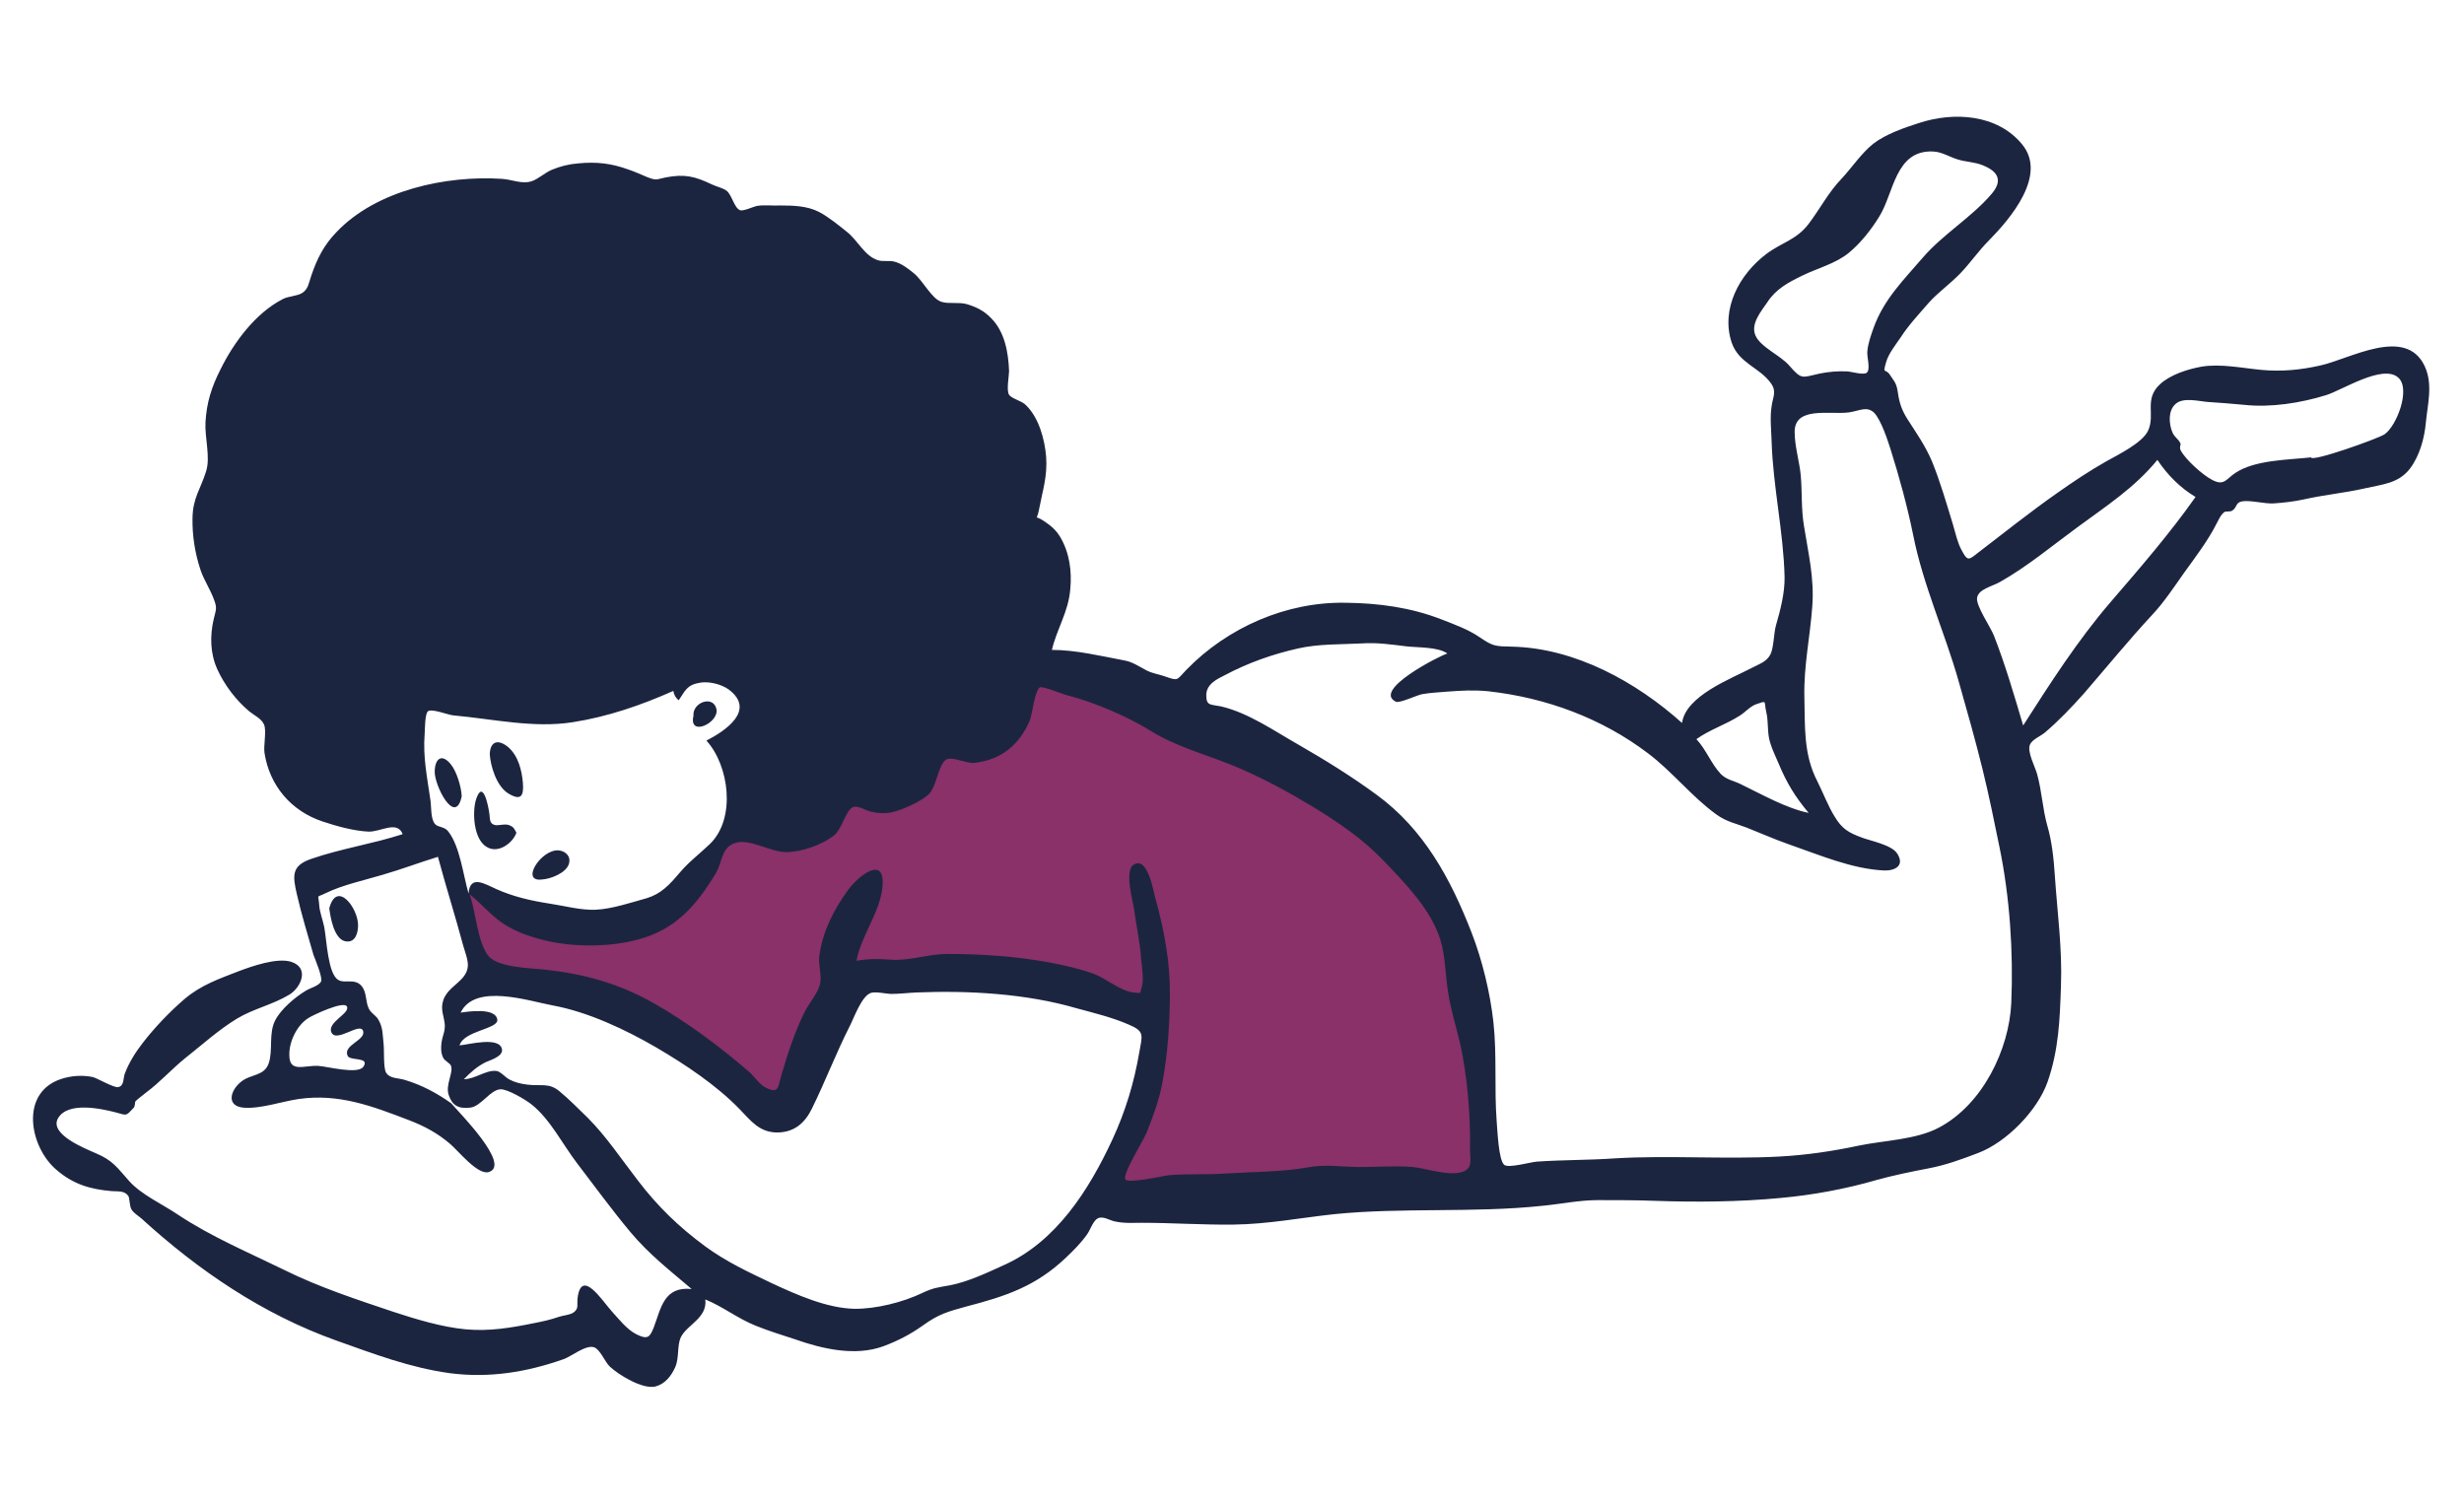 <?xml version="1.0" encoding="utf-8"?>
<!-- Generator: Adobe Illustrator 24.1.0, SVG Export Plug-In . SVG Version: 6.00 Build 0)  -->
<!DOCTYPE svg PUBLIC "-//W3C//DTD SVG 1.1//EN" "http://www.w3.org/Graphics/SVG/1.1/DTD/svg11.dtd">
<svg version="1.1" id="Layer_1" xmlns:x="http://ns.adobe.com/Extensibility/1.0/" xmlns:i="http://ns.adobe.com/AdobeIllustrator/10.0/" xmlns:graph="http://ns.adobe.com/Graphs/1.0/"
	 xmlns="http://www.w3.org/2000/svg" xmlns:xlink="http://www.w3.org/1999/xlink" x="0px" y="0px" viewBox="0 0 684.7 417.6"
	 style="enable-background:new 0 0 684.7 417.6;" xml:space="preserve">
<style type="text/css">
	.st0{fill-rule:evenodd;clip-rule:evenodd;fill:#893168;}
	.st1{fill-rule:evenodd;clip-rule:evenodd;fill:#1C2540;}
</style>
<g>
	<polyline id="Accent" class="st0" points="130.4,248.1 132.2,270.8 166.4,278.9 192.6,290.7 213.4,308.8 223.3,300.6 235.9,272.6 
		250.3,269.8 302.7,275.3 320.7,280.7 314.4,311.5 308.1,334.1 412.7,327.8 409.1,275.3 387.5,227.3 301.8,185.7 237.7,193.8 
		192.6,243.6 172.8,254.5 137.6,252.6 	"/>
	<path id="Combined-Shape" class="st1" d="M561.9,40.1c7.1,8.6-3.3,20.7-9.2,26.7c-2.9,2.9-5.2,6.3-8,9.2c-2.8,2.9-6.2,5.3-8.7,8.1
		c-2.6,3-5.6,6.2-7.8,9.6c-1.4,2.1-3.4,4.5-4.1,7c-1,3.5-0.2,1.5,1.1,3.5s1.8,2.2,2.2,5s1.1,4.8,2.6,7.2c2.5,3.9,5.1,7.6,6.9,11.9
		c2.3,5.7,4,11.6,5.8,17.5c0.7,2.3,1.2,4.9,2.4,7.1c1.6,3,1.9,2.8,4.3,0.9c7.3-5.6,14.7-11.5,22.4-16.9c4.4-3.1,8.9-6.1,13.5-8.7
		c3.2-1.8,10-5.1,11.6-8.5c2.1-4.5-1.2-8.7,3.3-12.9c2.9-2.7,7.7-4.2,11.5-4.9c5.4-0.9,11.4,0.4,16.8,0.9c5.5,0.5,10.8,0,16.1-1.2
		c8.2-1.7,23.9-11.2,29.2,0.2c2.3,5,0.8,10.5,0.3,15.6c-0.4,4.4-1.7,9.2-4.4,12.8c-3.2,4.2-7.8,4.4-12.5,5.5
		c-5.7,1.3-11.4,1.8-17.1,3.1c-2.8,0.6-5.5,0.9-8.4,1.1c-2.5,0.1-6.2-0.9-8.5-0.6c-2.1,0.3-1.4,1.6-2.9,2.6
		c-0.6,0.4-1.8,0.1-2.2,0.4c-1,0.8-1.3,1.6-2.1,3.1c-2.4,4.8-6,9.5-9.1,13.8c-2.6,3.7-5.6,8.2-8.7,11.5c-6.5,7-12.8,14.7-19.1,22
		c-3.3,3.7-7.1,7.7-10.9,10.9c-1.2,1-3.5,1.9-4.1,3.3c-0.9,2,1.5,6.3,2,8.3c1.3,4.7,1.5,9.6,2.8,14.2c1.3,4.4,1.8,9.3,2.1,13.9
		c0.7,10.4,2.1,20.3,1.7,30.8c-0.3,9-0.6,17.6-3.7,26.5c-2.8,8-11.4,16.8-19.3,19.8c-4.7,1.8-9.1,3.4-13.9,4.3
		c-4.7,0.9-9.6,1.9-14.3,3.2c-8.6,2.5-17.8,4.2-26.7,5c-11.5,1.1-23.5,1.2-34.9,0.8c-5.2-0.2-10.6-0.2-15.8-0.2
		c-5.3,0-10.4,1.1-15.7,1.6c-18.9,2-38.8,0.4-57.6,2.3c-9.3,1-18.6,2.8-28.1,2.9c-8.5,0.1-17.1-0.5-25.4-0.5c-2.6,0-4.9,0.2-7.6-0.4
		c-1.4-0.3-3.3-1.6-4.7-0.8c-1.2,0.6-2.1,3.3-2.9,4.4c-1.7,2.4-3.7,4.4-5.8,6.4c-8.5,8.1-16.8,10.8-27.9,13.7
		c-5.1,1.4-7.6,2.1-11.9,5.2c-3.5,2.5-7,4.3-11,5.8c-7.9,2.9-17.1,0.7-24.5-1.9c-3.6-1.2-7.3-2.3-11-3.8c-5-2-9.1-5.3-14-7.3
		c0.6,5.2-5.1,7-6.8,10.5c-1.1,2.3-0.4,5.8-1.6,8.4c-1.1,2.4-2.8,4.6-5.5,5.3c-3.6,0.8-10.1-3.2-12.6-5.5c-1.4-1.3-2.7-4.8-4.4-5.4
		c-2.3-0.8-6.4,2.6-8.5,3.3c-10.2,3.6-20.6,5.3-31.5,3.9c-11.1-1.5-21.3-5.4-31.7-9.1c-20.4-7.3-38.2-19.4-54.1-33.9
		c-0.9-0.8-2.2-1.5-2.8-2.6c-0.5-0.9-0.5-3.1-0.8-3.6c-1-1.5-2.6-1.3-4.6-1.4c-6-0.5-10.8-1.9-15.5-6c-7.4-6.4-10.1-21.2,1.2-25.1
		c2.9-1,6.1-1.2,9-0.6c1.2,0.3,5.8,3,7,2.8c1.8-0.3,1.4-2.6,1.9-3.8c1.2-3.1,2.9-5.8,4.9-8.4c3.4-4.4,7.5-8.7,11.7-12.3
		c4.6-3.9,9.6-5.6,15-7.7c3.7-1.4,10.8-3.9,14.7-2.6c5.1,1.7,2.6,7.2-0.6,9.1c-4.6,2.8-10,3.9-14.6,6.7c-5.1,3.1-9.7,7.3-14.4,11
		c-3.7,3-7,6.7-10.8,9.5c-1,0.8-2.7,2.1-3,2.5c-0.1,0.1,0,1.3-0.5,1.8c-2.2,2.3-1.7,2.1-5,1.2c-3.9-1-13.3-3.1-16,1.7
		c-2.4,4.4,7.4,8.3,10.6,9.7c4.7,2,5.8,3.9,9.2,7.7c3.4,3.8,9.2,6.4,13.5,9.3c9.3,6.2,19.8,10.6,29.8,15.5
		c9.7,4.8,20.2,8.2,30.3,11.6c6.1,2,13.4,4.2,19.9,4.8c6.5,0.6,12.5-0.4,18.9-1.7c2.5-0.5,4.5-0.9,7.1-1.8c1.2-0.4,3.1-0.5,4-1.2
		c1.5-1.1,0.9-2,1.1-4c1.1-8.5,7,1,9.6,3.8c2,2.2,4,4.8,6.6,6.2c3.3,1.7,3.9,0.9,5-1.9c2-5.3,2.8-11.4,10.5-10.6
		c-6.1-5.2-11.8-9.6-17-15.8c-5.1-6.1-9.9-12.7-14.8-19.1c-4-5.2-7.5-12.3-12.7-16.4c-1.6-1.3-6.7-4.3-8.6-4.2
		c-2.9,0.1-5.4,4.8-8.5,5.1c-3.4,0.4-5-0.8-5.9-3.5c-1-2.9,1.4-6.2,0.6-8.2c-0.2-0.6-1.7-1.3-2.1-2.1c-0.7-1.3-0.7-2.9-0.5-4.3
		c0.3-2.1,1-2.9,0.9-5c-0.2-2.4-1.3-4.2-0.4-6.8c0.9-2.7,3.6-4.2,5.3-6.1c2.6-3,1.3-5.3,0.2-9.1c-2.2-8.2-4.8-16.4-7-24.6
		c-5.2,1.6-10.2,3.5-15.4,5c-5,1.5-11.1,2.8-15.8,5.1c-2.8,1.4-2,0.1-1.8,3.2c0.1,2,1,4.2,1.4,6.2c0.7,3.6,1,13,3.9,14.7
		c1.7,1.1,4.5-0.5,6.4,1.6c1.6,1.8,1.1,4.4,2.1,6.4c0.6,1.2,1.7,1.7,2.5,2.8c1.5,2.4,1.3,4.4,1.6,7c0.2,1.7-0.1,6.7,0.7,8
		c1.1,1.7,3.3,1.4,5.2,2c4.7,1.4,9,3.7,12.9,6.5c2.1,2.5,16.8,17.2,10.4,19.1c-3.1,0.9-8.5-6-10.8-7.9c-3.4-2.9-7.1-4.9-11.3-6.5
		c-10.2-3.9-19.5-7.5-30.7-5.9c-4.8,0.7-10.6,2.8-15.4,2.4c-4.8-0.5-3.6-4.8-0.6-7.2c2.7-2.2,6.5-1.5,7.7-5.2
		c1.2-3.6-0.1-8.3,1.8-11.9c1.6-3.1,5.5-6.4,8.5-8.2c1.3-0.8,3.5-1.3,4.2-2.5c0.6-1-1.7-6.4-2.1-7.5c-1.6-5.6-3.3-11.1-4.6-16.8
		c-1.2-5.2-1.5-7.9,3.9-9.8c8.4-2.9,17.2-4.2,25.5-6.9c-1.5-3.9-6.1-0.6-9.5-0.7c-4.1-0.2-8.8-1.5-12.7-2.8
		c-8.8-2.9-14.8-10-16.2-19.1c-0.3-2,0.6-6-0.1-7.8c-0.7-1.7-2.6-2.5-4.1-3.7c-3.7-3.1-6.9-7.3-8.9-11.7s-2.1-9.3-1-14
		c0.6-2.6,1-2.9,0.1-5.3c-1-2.8-2.7-5.3-3.7-8.1c-1.6-4.7-2.4-9.8-2.3-14.7c0.1-5.6,2.3-8.1,3.8-13c1.2-3.9-0.4-9.2-0.2-13.5
		c0.3-5.5,1.7-9.9,4.2-14.8C65,95.1,71,87,78.6,83.1c1.5-0.8,4-0.8,5.4-1.7c1.7-1.1,1.8-2.8,2.5-4.8c1.6-4.7,3.5-8.5,7-12.1
		c11.1-11.7,30.5-15.8,46-14.8c2.8,0.2,5.5,1.5,8.1,0.7c1.8-0.5,3.8-2.4,5.7-3.2c2.4-1,4.8-1.6,7.4-1.8c5.1-0.5,9.2,0,13.9,1.7
		c1.8,0.6,3.5,1.4,5.2,2.1c2.8,1.1,2.6,0.6,5.2,0.1c5.2-1,8.1-0.3,12.7,1.9c1.2,0.6,3.1,1,4.2,1.8c1.5,1.2,2.1,4.7,3.7,5.4
		c0.9,0.4,3.7-1,4.9-1.2c2.1-0.3,4.1,0,6.2-0.1c3.7,0,7.6,0.1,10.9,1.8c2.5,1.3,5.6,3.8,7.7,5.5c3,2.3,4.9,6.7,8.6,7.9
		c1.5,0.5,3.1,0,4.6,0.4c2,0.5,3.8,1.9,5.4,3.2c2.7,2.2,5,7.2,7.8,8c1.9,0.6,4.7,0,6.9,0.6c2.7,0.8,4.9,1.9,6.8,3.9
		c3.8,3.8,4.8,9.5,5,14.7c0,1.4-0.8,5.4,0,6.6c0.7,1.1,3.6,1.7,4.7,2.9c3.6,3.5,5.2,9.5,5.6,14.3c0.4,5.5-1,9.5-2,14.8
		c-0.6,3.3-1.4,1.2,1.4,3.1c1.9,1.3,3.2,2.3,4.5,4.4c2.6,4.4,3.3,9.6,2.8,14.6c-0.5,6.2-3.7,10.9-5.1,16.8c6.6,0,13.6,1.7,20,2.9
		c2.4,0.4,4.2,1.7,6.3,2.8c1.8,0.9,3.2,1,4.9,1.6c4.1,1.4,3.3,1.2,6.2-1.8c11.5-11.8,27.8-18.9,44.2-18.6c9.2,0.1,18.1,1.3,26.6,4.6
		c3.6,1.4,7.5,2.8,10.7,5c3.7,2.5,4.2,2.5,9,2.6c17.5,0.4,34.5,9.8,47.2,21.2c1.1-7.6,13.5-12.2,19.6-15.4c2.1-1.1,3.9-1.6,5-3.7
		c0.9-1.9,0.9-5.8,1.5-8c1.2-4.1,2.5-9.1,2.4-13.5c-0.3-12.5-3.2-25-3.6-37.6c-0.1-3.2-0.5-6.7,0-9.8c0.3-2.5,1.5-4.1-0.2-6.4
		c-3.1-4.4-8.9-5.5-10.9-11.3c-3.1-9.4,2.2-19,9.6-24.6c4.2-3.2,8.4-3.9,11.8-8.4c3.1-4.1,5.6-8.9,9.1-12.5c2.9-3.1,5.6-7.2,8.9-9.8
		c3.4-2.6,8.5-4.4,12.6-5.7C542.9,31,555,31.7,561.9,40.1z M254.6,275.8c-2.3,0.1-4.6,0.4-6.9,0.4c-1.4,0-4.6-0.8-5.9-0.2
		c-2.5,1.1-4.5,6.9-5.7,9.2c-3.8,7.5-6.8,15.4-10.5,22.9c-1.9,3.9-4.8,6.5-9.4,6.6c-5.1,0.1-7.5-3.2-10.7-6.5
		c-6.5-6.7-15.1-12.4-23.1-17.1c-8.6-5-19-9.9-28.8-11.7c-6.6-1.2-21.6-6.3-25.6,2c2-0.3,9.8-1.5,10.2,2c0.2,2.6-9.3,3-10.5,7.1
		c2.5-0.2,11.1-2.6,11.8,1.1c0.3,2-3.3,3-4.6,3.6c-2.5,1.3-4,2.7-6,4.7c3.1,0,6.1-2.6,9-2.3c1.2,0.1,2.6,1.9,3.7,2.4
		c1.5,0.8,3.2,1.2,4.9,1.4c3.7,0.5,6-0.6,8.9,1.8c2.7,2.2,5.4,5,7.9,7.4c5.2,5.2,9.5,11.7,14,17.5c5.5,7.2,11.3,12.8,18.6,18.2
		c6,4.4,12.1,7.2,18.8,10.4c6.7,3.1,15,6.8,22.6,7c6,0.1,13.6-1.8,19-4.4c3.2-1.5,4.3-1.5,7.5-2.1c5-0.9,10.7-3.6,15.3-5.7
		c14.4-6.5,23.5-20.8,30-34.8c3.7-8,6-15.7,7.5-24.3c0.8-4.7,1.6-5.8-3-7.7c-4.6-2-9.6-3.2-14.4-4.5
		C285.2,276.1,269.1,275.2,254.6,275.8z M289,191c-1.4,0.6-2.2,7.6-2.8,9.1c-2.9,6.9-8,11.1-15.5,11.9c-2.3,0.2-6.1-1.9-7.8-0.9
		c-2.2,1.3-2.6,7.7-5,9.8c-2.2,1.9-6.8,4-9.6,4.7c-2.2,0.6-4.4,0.4-6.5-0.1c-1.2-0.3-3.6-1.8-4.8-1.2c-2.1,1-3,6.2-5.4,8
		c-3.5,2.6-9,4.5-13.2,4.5c-4.4-0.1-9.6-3.5-13.5-2.7c-4.6,1-4,5.3-6,8.6c-4.3,7.1-9.1,13.3-16.8,16.7c-8.3,3.7-20.2,4.1-29,2.3
		c-4.7-1-9.5-2.5-13.5-5.2c-3.2-2.2-5.6-5.1-8.5-7.5l-0.5-0.4v0.1c0.1,0.2,0.1,0.5,0.2,0.7c1.4,4.5,2,12.4,4.8,16.1
		c2.5,3.3,11.2,3.5,15.4,3.9c11.2,1.2,20.8,3.8,30.7,9.4c9.5,5.4,18.1,11.9,26.3,18.9c1.7,1.4,3,3.8,5.1,4.7
		c3.3,1.5,3.1-0.3,3.9-3.2c1.8-6.1,3.7-12.1,6.5-17.8c1.2-2.5,3.9-5.5,4.4-8.1c0.5-2.5-0.6-5.2-0.2-7.9c1-6.8,4-12.6,7.9-18
		c2.7-3.8,10.6-10.3,9.6-0.7c-0.8,7.1-5.9,13.3-7.2,20.3c3.9-0.7,6.4-0.5,9.9-0.3c4.8,0.3,10.3-1.6,15.2-1.6
		c9.5,0,18.9,0.6,28.2,2.3c4.3,0.8,8.4,1.7,12.6,3.2c3.3,1.2,7.6,4.9,11.1,5.2c2.5,0.2,1.6,0.5,2.3-1.6c0.6-2,0-5.6-0.2-7.7
		c-0.3-4.8-1.4-9.4-2-14.1c-0.3-2-2.7-10.5-0.1-12.1c3.9-2.5,5.5,7.3,6,9.1c2.5,9,4.2,17.9,4.1,27.4c-0.1,8.2-0.6,16-2.1,24.1
		c-0.9,4.8-2.6,9.4-4.4,13.9c-1,2.4-6.7,11.4-5.9,12.9c0.6,1.3,10.4-0.9,11.9-1.1c5.3-0.5,10.7-0.1,16-0.5
		c7.9-0.5,15.9-0.4,23.4-1.8c4.5-0.8,9.3,0,13.8,0c5,0,9.8-0.4,14.8,0c3.8,0.4,9.5,2.4,13.2,1.5c3.8-0.9,2.6-3.4,2.7-7.2
		c0.1-9.2-0.8-19.9-2.8-28.8c-1.1-4.7-2.6-9.3-3.3-14.1c-0.8-4.8-0.7-10-2.2-14.7c-2.6-8.3-9.7-15.5-15.5-21.6
		c-6-6.3-12.8-10.9-20.2-15.4c-6.3-3.8-12.9-7.4-19.8-10.4c-8.2-3.6-17.5-5.8-25.1-10.6c-6.3-3.9-15.4-7.8-22.7-9.7
		C295.7,193.1,289.8,190.6,289,191z M513.8,114.6c-5.3,0.7-15.1-1.8-15.1,5.4c0,4,1.3,8.1,1.7,12.1c0.4,4.7,0.1,9.4,0.9,14.1
		c1.2,7.6,2.9,14.5,2.3,22.3c-0.6,8.4-2.4,16.6-2.2,25.1c0.2,8.2-0.3,16,3.6,23.5c1.6,3.2,3,6.9,4.8,9.8c2.1,3.5,3.9,4.5,7.7,5.9
		c2.4,0.9,8.2,2,9.7,4.4c2.2,3.4-0.7,4.8-3.6,4.7c-9-0.4-18.2-4.4-26.6-7.3c-4-1.4-7.8-3.1-11.6-4.6c-3.1-1.2-5.6-1.6-8.5-3.7
		c-6.9-5-12.2-11.9-19-17c-12.8-9.7-28.2-15.4-44.3-17.2c-4.1-0.4-7.4-0.2-11.5,0.1c-2.3,0.2-4.6,0.3-6.9,0.7
		c-1.3,0.2-6.3,2.6-7.3,2.1c-6.7-3.2,12.2-12.8,14.3-13.4c-2.7-1.9-8.3-1.6-11.5-2c-4.1-0.5-8.1-1.1-12.3-0.8
		c-5.8,0.3-12,0.1-17.7,1.4c-7.1,1.6-13.9,4-20.3,7.4c-2.2,1.1-5.2,2.5-5.2,5.6c0,3,1.2,2.5,4.1,3.1c7.7,1.8,14.9,6.9,21.8,10.8
		c7.3,4.2,14.7,8.8,21.5,13.8c13.1,9.6,20.5,23.3,26.3,38.2c3,7.7,5.2,16.8,6.1,25c1,9.2,0.2,18.4,0.9,27.5
		c0.2,2.2,0.5,10.8,2.1,12.1c1.2,1,7.4-0.8,9.1-0.9c7.2-0.5,14.5-0.4,21.6-0.9c15-0.9,30.4,0.3,45.6-0.5c7.6-0.4,15-1.5,22.5-3.1
		c6.9-1.4,15.6-1.6,21.9-4.9c12.2-6.4,19.6-21.7,20.2-34.7c0.6-14.1-0.4-29.4-3.3-43.4c-1.5-7.3-2.9-14.3-4.7-21.6
		c-2-8.1-4.3-16.2-6.6-24.3c-3.9-13.8-9.9-26.7-12.7-40.9c-1.6-7.8-3.8-15.9-6.2-23.5c-0.9-2.8-2.6-8.1-4.6-10.3
		C518.7,112.8,517,114.1,513.8,114.6z M85.7,282.9c-3.2,2-5.4,6.6-5.3,10.3c0,5,4.1,2.8,8,3c2.4,0.1,11.1,2.5,12.6,0.2
		c1.8-2.8-3.7-1.5-4.4-3c-1.4-3,5.1-4.3,4.3-6.9c-0.8-2.6-7.4,3.4-8.8,0.4c-1.3-2.8,5.3-5.3,4.3-7.2C95.6,278,86.9,282.1,85.7,282.9
		z M99.5,257.1c0,2.1-0.7,4.9-3.4,4.5c-3.3-0.5-4.3-6.8-4.6-9.2C93.6,244.5,99.5,252.3,99.5,257.1z M194.6,189.7
		c-3.8,0.6-4.2,2.3-6,4.9c-0.8-0.6-1.3-1.5-1.5-2.6c-9,4-18.3,7.2-28,8.7c-10.8,1.7-22.1-0.9-33.1-1.9c-1.4-0.1-5.8-1.9-7-1.2
		c-1,0.6-0.9,5.4-1,6.4c-0.5,6.4,0.7,12,1.6,18.3c0.3,1.7,0,5.3,1.3,6.7c0.9,1,2.6,0.6,3.7,2.1c3.2,4.1,4.1,12,5.6,17.2v0.1v-0.1
		c0.4-5.4,4.6-2.6,7.8-1.2c4.7,2.1,9.6,3.2,14.7,4c4.1,0.6,8.7,1.9,12.9,1.7c4.4-0.2,9.8-2,14.1-3.2c4-1.2,6.3-3.7,9.1-7
		c2.7-3.2,5.6-5.3,8.5-8.1c7.3-7.1,5.3-21.8-1-28.7c5.1-2.6,13.9-8.4,6.2-14.2C200.4,190.1,197,189.3,194.6,189.7z M130.3,248.5
		L130.3,248.5v0.1V248.5z M155.2,236.3c2,0.2,3.5,1.7,2.9,3.7c-0.7,2.6-5.2,4.3-7.5,4.4C144.5,245.2,150.3,236,155.2,236.3z
		 M136,226.2c0.2,1.5,0,2.5,1.3,3c1,0.4,2.9-0.4,4.2,0.1c1.2,0.5,1.3,0.8,2,2.1c-0.9,2.7-4.8,5.8-8,4.1c-4-2-4.3-10-3.2-13.4
		C134.2,216.4,135.7,223.9,136,226.2z M488,195.7c-1.7,0.6-3.1,2.3-4.6,3.2c-3.9,2.5-8.2,3.8-12,6.5c2.7,2.9,4.1,6.8,6.7,9.6
		c1.6,1.7,3.6,1.9,5.6,2.9c5.8,2.8,12.6,6.7,18.9,8c-3.7-4.4-6.1-8.3-8.3-13.6c-0.8-1.9-1.8-3.9-2.4-5.9c-0.9-2.8-0.4-5.8-1.1-8.6
		C490.1,194.8,491.2,194.6,488,195.7z M125.2,212.3c1.7,2,3,6.4,3.1,9c-1.8,8.5-7.7-3.2-7.5-7C120.9,210.7,122.8,209.4,125.2,212.3z
		 M141.2,207.6c2.9,2.5,3.8,6.6,4.1,9.9c0.3,3.7-0.5,5.2-4.2,2.9c-3.2-2.1-4.8-7.6-5-10.8C136.2,206,138.4,205.3,141.2,207.6z
		 M199.1,197.1c0.7,3.8-7.8,7.8-6.4,1.8C192.4,195.1,198.3,193.1,199.1,197.1z M599.5,127.8c-6.4,7.8-14.2,12.8-22.2,18.7
		c-7.1,5.2-13.9,10.9-21.5,15.2c-2.3,1.3-6,2-6.4,4.4c-0.4,2.2,3.8,8.2,4.7,10.6c3.2,8.2,5.6,16.5,8.1,24.9
		c7.5-11.7,15.1-23.6,24.3-34.3c8.1-9.4,16.5-19.1,23.6-29.2C605.9,135.6,602.3,132,599.5,127.8z M646.4,109.8
		c-7.1,2.2-15.4,3.5-22.8,2.7c-3.4-0.3-6.7-0.6-10.1-0.8c-2.5-0.2-6.9-1.4-9,0.6c-2.1,1.9-1.8,5.6-0.8,7.9c0.7,1.5,1.6,1.7,2.2,3
		c0.2,0.4-0.4,1.1,0.1,2c1.4,2.6,6.2,6.9,8.8,8.2c3.3,1.7,3.8-0.3,6.4-2c5.4-3.6,14.6-3.6,21-4.3c0.1,1.4,18.6-5.2,20.4-6.4
		c3.4-2.3,7.4-12.7,3.8-15.8C662.1,101.1,650.7,108.5,646.4,109.8z M522.2,60.2c-2.2,3.6-5.2,7.4-8.5,10.1c-3.7,3-8.6,4.2-12.9,6.3
		c-3.9,1.9-7.3,3.7-9.7,7.4c-1.7,2.5-4.7,6-3.3,9.2c1.4,3.3,7.1,5.6,9.5,8.5c3.4,3.9,3.4,3.2,8.4,2.1c2.5-0.5,4.9-0.7,7.5-0.6
		c1,0,4.6,1.1,5.5,0.4c1.2-0.9,0-4.5,0.2-6c0.2-2.2,1-4.4,1.7-6.4c2.9-8.1,8.4-13.4,13.7-19.6c5.7-6.6,13.6-11.2,19.2-17.8
		c3.1-3.7,1.7-6.2-2.6-7.9c-2.2-0.9-4.7-0.9-6.9-1.6c-2.3-0.7-4.4-2.1-6.8-2.2C526.6,41.6,526.3,53.7,522.2,60.2z"/>
</g>
</svg>
